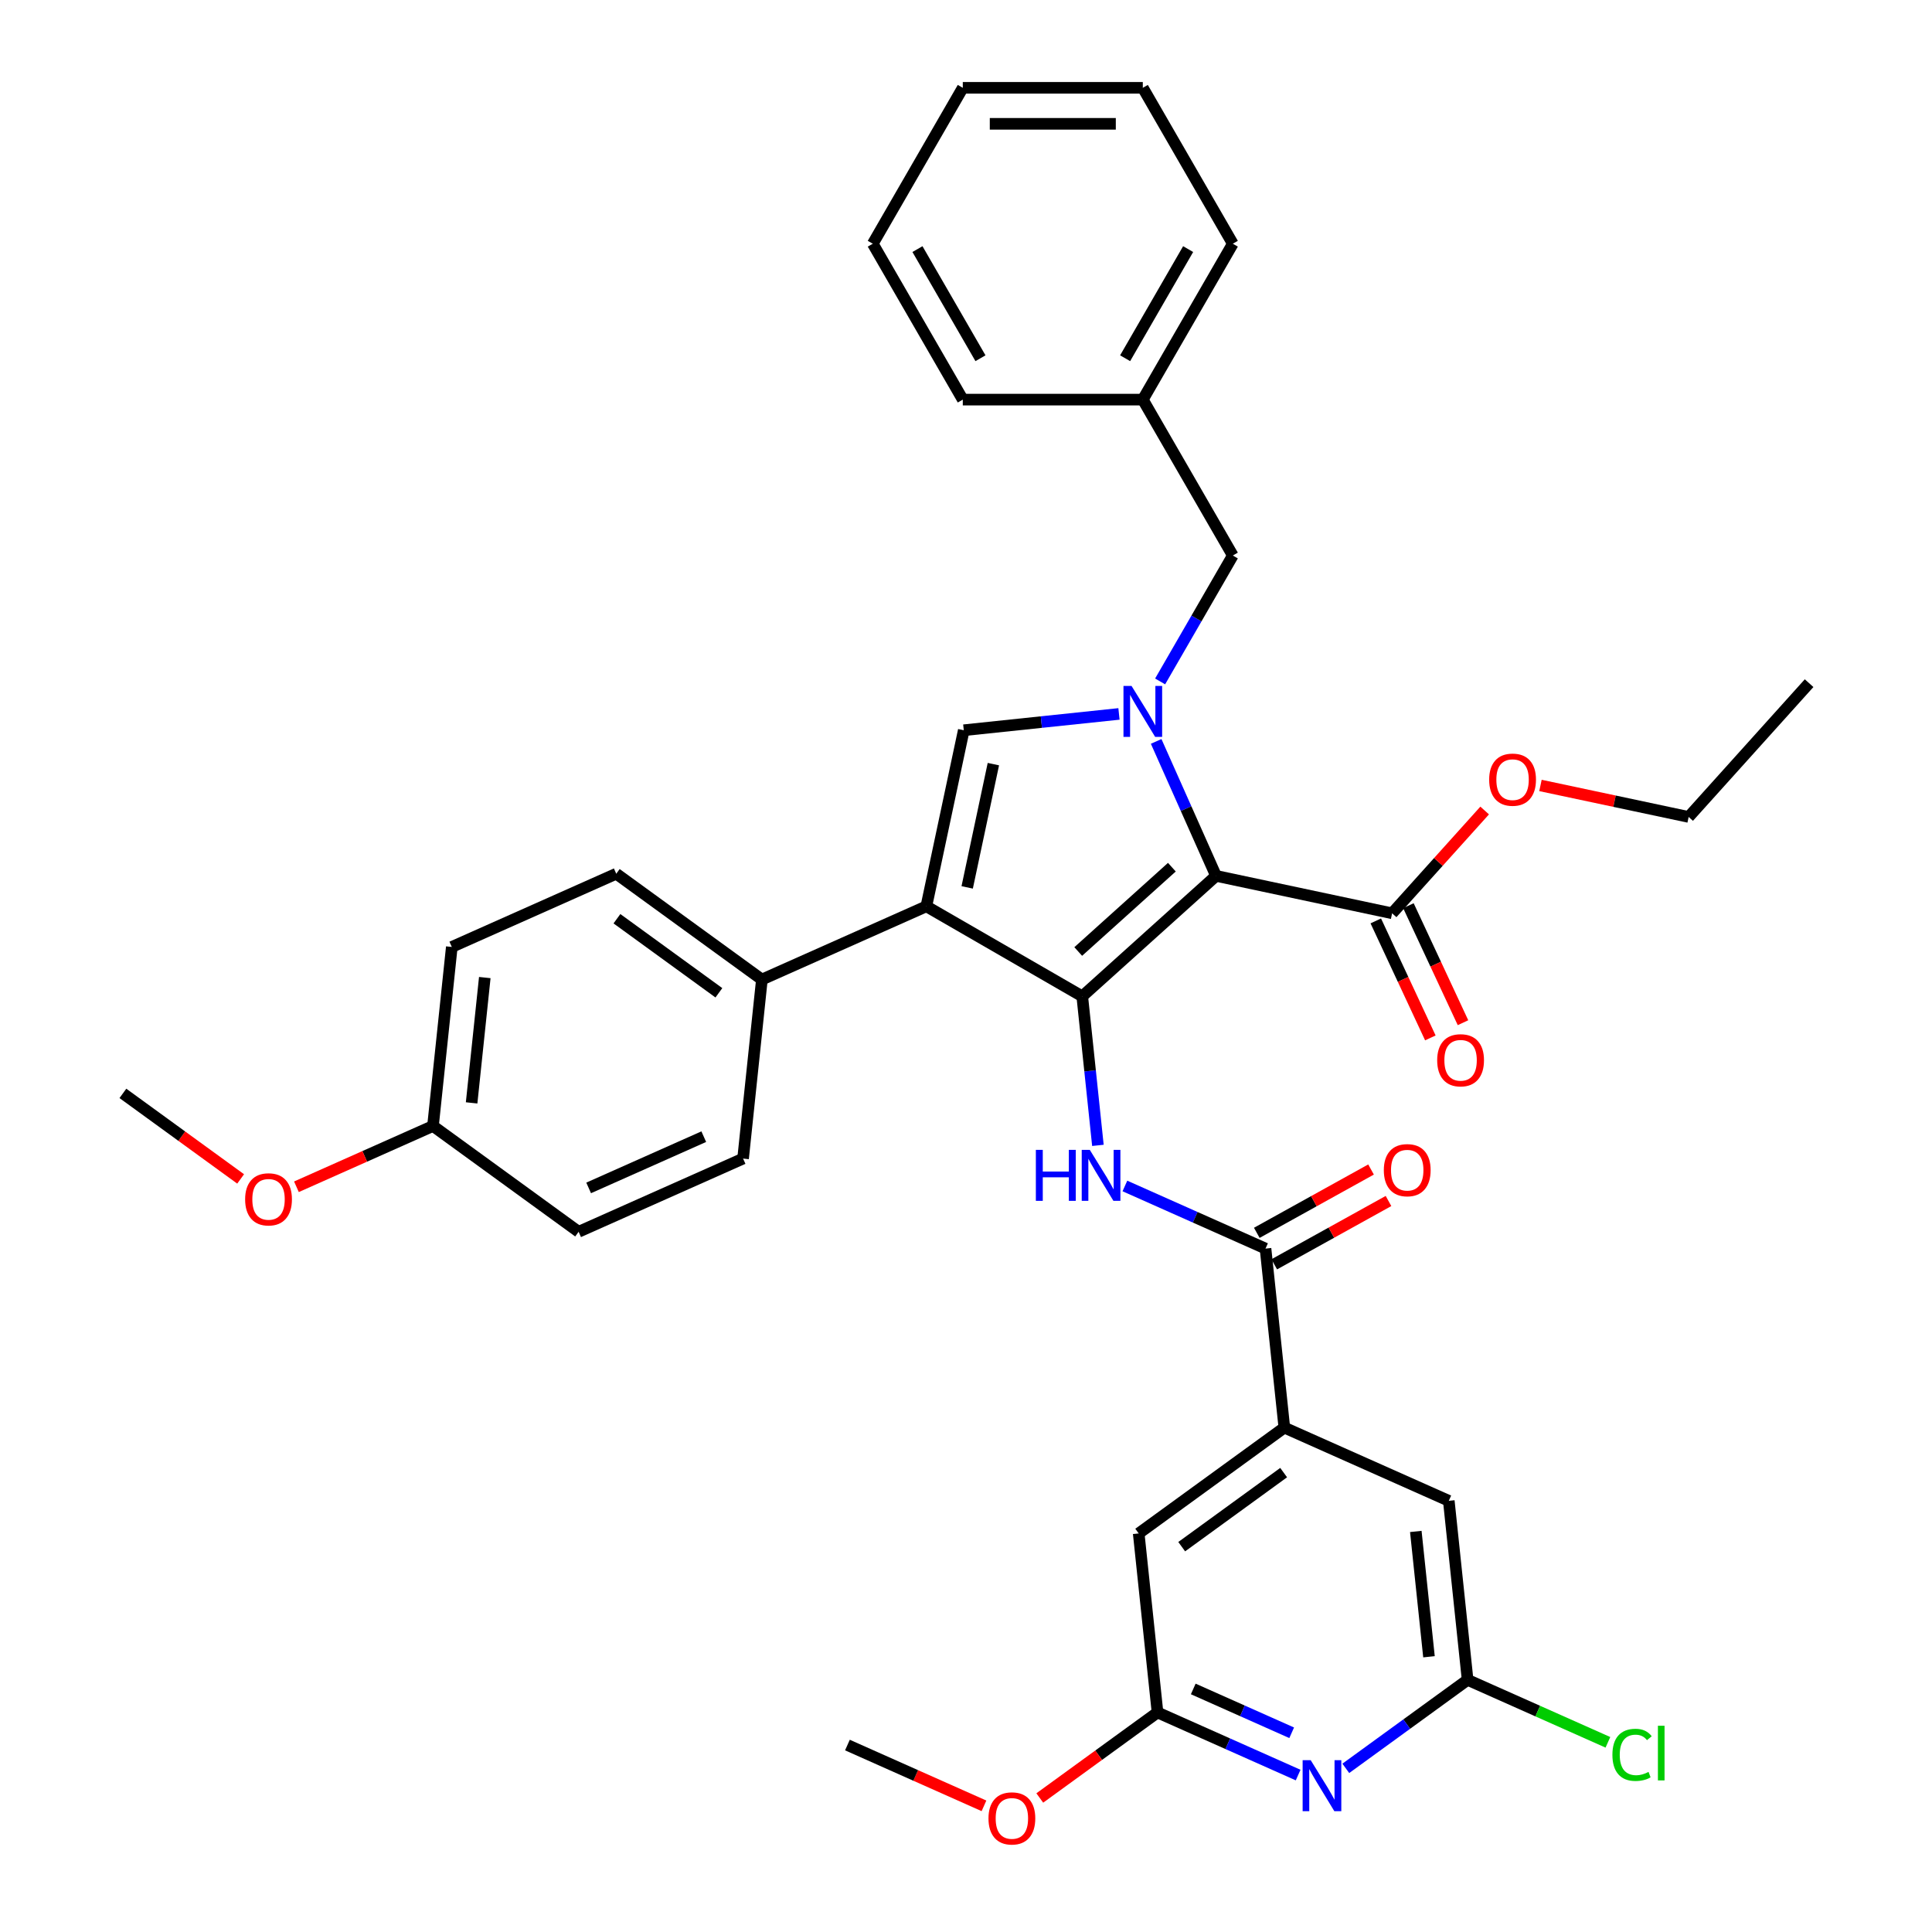 <?xml version='1.0' encoding='iso-8859-1'?>
<svg version='1.1' baseProfile='full'
              xmlns='http://www.w3.org/2000/svg'
                      xmlns:rdkit='http://www.rdkit.org/xml'
                      xmlns:xlink='http://www.w3.org/1999/xlink'
                  xml:space='preserve'
width='1000px' height='1000px' viewBox='0 0 1000 1000'>
<!-- END OF HEADER -->
<rect style='opacity:1.0;fill:#FFFFFF;stroke:none' width='1000' height='1000' x='0' y='0'> </rect>
<path class='bond-0' d='M 582.246,613.856 L 618.638,630.059' style='fill:none;fill-rule:evenodd;stroke:#0000FF;stroke-width:6px;stroke-linecap:butt;stroke-linejoin:miter;stroke-opacity:1' />
<path class='bond-0' d='M 618.638,630.059 L 655.031,646.262' style='fill:none;fill-rule:evenodd;stroke:#000000;stroke-width:6px;stroke-linecap:butt;stroke-linejoin:miter;stroke-opacity:1' />
<path class='bond-1' d='M 568.278,592.84 L 564.224,554.268' style='fill:none;fill-rule:evenodd;stroke:#0000FF;stroke-width:6px;stroke-linecap:butt;stroke-linejoin:miter;stroke-opacity:1' />
<path class='bond-1' d='M 564.224,554.268 L 560.17,515.697' style='fill:none;fill-rule:evenodd;stroke:#000000;stroke-width:6px;stroke-linecap:butt;stroke-linejoin:miter;stroke-opacity:1' />
<path class='bond-2' d='M 659.548,654.411 L 689.116,638.022' style='fill:none;fill-rule:evenodd;stroke:#000000;stroke-width:6px;stroke-linecap:butt;stroke-linejoin:miter;stroke-opacity:1' />
<path class='bond-2' d='M 689.116,638.022 L 718.684,621.633' style='fill:none;fill-rule:evenodd;stroke:#FF0000;stroke-width:6px;stroke-linecap:butt;stroke-linejoin:miter;stroke-opacity:1' />
<path class='bond-2' d='M 650.514,638.112 L 680.082,621.723' style='fill:none;fill-rule:evenodd;stroke:#000000;stroke-width:6px;stroke-linecap:butt;stroke-linejoin:miter;stroke-opacity:1' />
<path class='bond-2' d='M 680.082,621.723 L 709.65,605.334' style='fill:none;fill-rule:evenodd;stroke:#FF0000;stroke-width:6px;stroke-linecap:butt;stroke-linejoin:miter;stroke-opacity:1' />
<path class='bond-3' d='M 655.031,646.262 L 664.77,738.928' style='fill:none;fill-rule:evenodd;stroke:#000000;stroke-width:6px;stroke-linecap:butt;stroke-linejoin:miter;stroke-opacity:1' />
<path class='bond-4' d='M 479.477,469.109 L 498.849,377.968' style='fill:none;fill-rule:evenodd;stroke:#000000;stroke-width:6px;stroke-linecap:butt;stroke-linejoin:miter;stroke-opacity:1' />
<path class='bond-4' d='M 500.611,459.312 L 514.171,395.514' style='fill:none;fill-rule:evenodd;stroke:#000000;stroke-width:6px;stroke-linecap:butt;stroke-linejoin:miter;stroke-opacity:1' />
<path class='bond-5' d='M 479.477,469.109 L 560.17,515.697' style='fill:none;fill-rule:evenodd;stroke:#000000;stroke-width:6px;stroke-linecap:butt;stroke-linejoin:miter;stroke-opacity:1' />
<path class='bond-6' d='M 479.477,469.109 L 394.355,507.007' style='fill:none;fill-rule:evenodd;stroke:#000000;stroke-width:6px;stroke-linecap:butt;stroke-linejoin:miter;stroke-opacity:1' />
<path class='bond-7' d='M 498.849,377.968 L 539.014,373.746' style='fill:none;fill-rule:evenodd;stroke:#000000;stroke-width:6px;stroke-linecap:butt;stroke-linejoin:miter;stroke-opacity:1' />
<path class='bond-7' d='M 539.014,373.746 L 579.179,369.525' style='fill:none;fill-rule:evenodd;stroke:#0000FF;stroke-width:6px;stroke-linecap:butt;stroke-linejoin:miter;stroke-opacity:1' />
<path class='bond-8' d='M 598.427,383.752 L 613.92,418.551' style='fill:none;fill-rule:evenodd;stroke:#0000FF;stroke-width:6px;stroke-linecap:butt;stroke-linejoin:miter;stroke-opacity:1' />
<path class='bond-8' d='M 613.92,418.551 L 629.414,453.35' style='fill:none;fill-rule:evenodd;stroke:#000000;stroke-width:6px;stroke-linecap:butt;stroke-linejoin:miter;stroke-opacity:1' />
<path class='bond-9' d='M 600.478,352.705 L 619.291,320.12' style='fill:none;fill-rule:evenodd;stroke:#0000FF;stroke-width:6px;stroke-linecap:butt;stroke-linejoin:miter;stroke-opacity:1' />
<path class='bond-9' d='M 619.291,320.12 L 638.104,287.535' style='fill:none;fill-rule:evenodd;stroke:#000000;stroke-width:6px;stroke-linecap:butt;stroke-linejoin:miter;stroke-opacity:1' />
<path class='bond-10' d='M 629.414,453.35 L 560.17,515.697' style='fill:none;fill-rule:evenodd;stroke:#000000;stroke-width:6px;stroke-linecap:butt;stroke-linejoin:miter;stroke-opacity:1' />
<path class='bond-10' d='M 606.558,448.853 L 558.087,492.496' style='fill:none;fill-rule:evenodd;stroke:#000000;stroke-width:6px;stroke-linecap:butt;stroke-linejoin:miter;stroke-opacity:1' />
<path class='bond-11' d='M 629.414,453.35 L 720.554,472.722' style='fill:none;fill-rule:evenodd;stroke:#000000;stroke-width:6px;stroke-linecap:butt;stroke-linejoin:miter;stroke-opacity:1' />
<path class='bond-12' d='M 638.104,287.535 L 591.515,206.841' style='fill:none;fill-rule:evenodd;stroke:#000000;stroke-width:6px;stroke-linecap:butt;stroke-linejoin:miter;stroke-opacity:1' />
<path class='bond-13' d='M 591.515,206.841 L 638.104,126.148' style='fill:none;fill-rule:evenodd;stroke:#000000;stroke-width:6px;stroke-linecap:butt;stroke-linejoin:miter;stroke-opacity:1' />
<path class='bond-13' d='M 582.365,185.42 L 614.977,128.934' style='fill:none;fill-rule:evenodd;stroke:#000000;stroke-width:6px;stroke-linecap:butt;stroke-linejoin:miter;stroke-opacity:1' />
<path class='bond-14' d='M 591.515,206.841 L 498.339,206.841' style='fill:none;fill-rule:evenodd;stroke:#000000;stroke-width:6px;stroke-linecap:butt;stroke-linejoin:miter;stroke-opacity:1' />
<path class='bond-15' d='M 638.104,126.148 L 591.515,45.455' style='fill:none;fill-rule:evenodd;stroke:#000000;stroke-width:6px;stroke-linecap:butt;stroke-linejoin:miter;stroke-opacity:1' />
<path class='bond-16' d='M 591.515,45.455 L 498.339,45.455' style='fill:none;fill-rule:evenodd;stroke:#000000;stroke-width:6px;stroke-linecap:butt;stroke-linejoin:miter;stroke-opacity:1' />
<path class='bond-16' d='M 577.539,64.09 L 512.315,64.09' style='fill:none;fill-rule:evenodd;stroke:#000000;stroke-width:6px;stroke-linecap:butt;stroke-linejoin:miter;stroke-opacity:1' />
<path class='bond-17' d='M 498.339,45.455 L 451.75,126.148' style='fill:none;fill-rule:evenodd;stroke:#000000;stroke-width:6px;stroke-linecap:butt;stroke-linejoin:miter;stroke-opacity:1' />
<path class='bond-18' d='M 451.75,126.148 L 498.339,206.841' style='fill:none;fill-rule:evenodd;stroke:#000000;stroke-width:6px;stroke-linecap:butt;stroke-linejoin:miter;stroke-opacity:1' />
<path class='bond-18' d='M 474.877,128.934 L 507.489,185.42' style='fill:none;fill-rule:evenodd;stroke:#000000;stroke-width:6px;stroke-linecap:butt;stroke-linejoin:miter;stroke-opacity:1' />
<path class='bond-19' d='M 394.355,507.007 L 318.974,452.239' style='fill:none;fill-rule:evenodd;stroke:#000000;stroke-width:6px;stroke-linecap:butt;stroke-linejoin:miter;stroke-opacity:1' />
<path class='bond-19' d='M 372.094,513.868 L 319.327,475.531' style='fill:none;fill-rule:evenodd;stroke:#000000;stroke-width:6px;stroke-linecap:butt;stroke-linejoin:miter;stroke-opacity:1' />
<path class='bond-20' d='M 394.355,507.007 L 384.616,599.673' style='fill:none;fill-rule:evenodd;stroke:#000000;stroke-width:6px;stroke-linecap:butt;stroke-linejoin:miter;stroke-opacity:1' />
<path class='bond-21' d='M 712.11,476.66 L 726.231,506.941' style='fill:none;fill-rule:evenodd;stroke:#000000;stroke-width:6px;stroke-linecap:butt;stroke-linejoin:miter;stroke-opacity:1' />
<path class='bond-21' d='M 726.231,506.941 L 740.352,537.222' style='fill:none;fill-rule:evenodd;stroke:#FF0000;stroke-width:6px;stroke-linecap:butt;stroke-linejoin:miter;stroke-opacity:1' />
<path class='bond-21' d='M 728.999,468.784 L 743.12,499.065' style='fill:none;fill-rule:evenodd;stroke:#000000;stroke-width:6px;stroke-linecap:butt;stroke-linejoin:miter;stroke-opacity:1' />
<path class='bond-21' d='M 743.12,499.065 L 757.241,529.346' style='fill:none;fill-rule:evenodd;stroke:#FF0000;stroke-width:6px;stroke-linecap:butt;stroke-linejoin:miter;stroke-opacity:1' />
<path class='bond-22' d='M 720.554,472.722 L 744.507,446.12' style='fill:none;fill-rule:evenodd;stroke:#000000;stroke-width:6px;stroke-linecap:butt;stroke-linejoin:miter;stroke-opacity:1' />
<path class='bond-22' d='M 744.507,446.12 L 768.459,419.518' style='fill:none;fill-rule:evenodd;stroke:#FF0000;stroke-width:6px;stroke-linecap:butt;stroke-linejoin:miter;stroke-opacity:1' />
<path class='bond-23' d='M 797.344,406.548 L 835.693,414.699' style='fill:none;fill-rule:evenodd;stroke:#FF0000;stroke-width:6px;stroke-linecap:butt;stroke-linejoin:miter;stroke-opacity:1' />
<path class='bond-23' d='M 835.693,414.699 L 874.042,422.851' style='fill:none;fill-rule:evenodd;stroke:#000000;stroke-width:6px;stroke-linecap:butt;stroke-linejoin:miter;stroke-opacity:1' />
<path class='bond-24' d='M 874.042,422.851 L 936.39,353.607' style='fill:none;fill-rule:evenodd;stroke:#000000;stroke-width:6px;stroke-linecap:butt;stroke-linejoin:miter;stroke-opacity:1' />
<path class='bond-25' d='M 318.974,452.239 L 233.853,490.137' style='fill:none;fill-rule:evenodd;stroke:#000000;stroke-width:6px;stroke-linecap:butt;stroke-linejoin:miter;stroke-opacity:1' />
<path class='bond-26' d='M 233.853,490.137 L 224.113,582.804' style='fill:none;fill-rule:evenodd;stroke:#000000;stroke-width:6px;stroke-linecap:butt;stroke-linejoin:miter;stroke-opacity:1' />
<path class='bond-26' d='M 250.925,505.985 L 244.107,570.852' style='fill:none;fill-rule:evenodd;stroke:#000000;stroke-width:6px;stroke-linecap:butt;stroke-linejoin:miter;stroke-opacity:1' />
<path class='bond-27' d='M 224.113,582.804 L 299.494,637.572' style='fill:none;fill-rule:evenodd;stroke:#000000;stroke-width:6px;stroke-linecap:butt;stroke-linejoin:miter;stroke-opacity:1' />
<path class='bond-28' d='M 224.113,582.804 L 188.774,598.538' style='fill:none;fill-rule:evenodd;stroke:#000000;stroke-width:6px;stroke-linecap:butt;stroke-linejoin:miter;stroke-opacity:1' />
<path class='bond-28' d='M 188.774,598.538 L 153.434,614.272' style='fill:none;fill-rule:evenodd;stroke:#FF0000;stroke-width:6px;stroke-linecap:butt;stroke-linejoin:miter;stroke-opacity:1' />
<path class='bond-29' d='M 299.494,637.572 L 384.616,599.673' style='fill:none;fill-rule:evenodd;stroke:#000000;stroke-width:6px;stroke-linecap:butt;stroke-linejoin:miter;stroke-opacity:1' />
<path class='bond-29' d='M 304.683,614.863 L 364.268,588.334' style='fill:none;fill-rule:evenodd;stroke:#000000;stroke-width:6px;stroke-linecap:butt;stroke-linejoin:miter;stroke-opacity:1' />
<path class='bond-30' d='M 124.549,610.209 L 94.08,588.072' style='fill:none;fill-rule:evenodd;stroke:#FF0000;stroke-width:6px;stroke-linecap:butt;stroke-linejoin:miter;stroke-opacity:1' />
<path class='bond-30' d='M 94.08,588.072 L 63.61,565.934' style='fill:none;fill-rule:evenodd;stroke:#000000;stroke-width:6px;stroke-linecap:butt;stroke-linejoin:miter;stroke-opacity:1' />
<path class='bond-31' d='M 664.77,738.928 L 589.389,793.696' style='fill:none;fill-rule:evenodd;stroke:#000000;stroke-width:6px;stroke-linecap:butt;stroke-linejoin:miter;stroke-opacity:1' />
<path class='bond-31' d='M 664.417,762.219 L 611.65,800.557' style='fill:none;fill-rule:evenodd;stroke:#000000;stroke-width:6px;stroke-linecap:butt;stroke-linejoin:miter;stroke-opacity:1' />
<path class='bond-32' d='M 664.77,738.928 L 749.892,776.826' style='fill:none;fill-rule:evenodd;stroke:#000000;stroke-width:6px;stroke-linecap:butt;stroke-linejoin:miter;stroke-opacity:1' />
<path class='bond-33' d='M 589.389,793.696 L 599.128,886.362' style='fill:none;fill-rule:evenodd;stroke:#000000;stroke-width:6px;stroke-linecap:butt;stroke-linejoin:miter;stroke-opacity:1' />
<path class='bond-34' d='M 749.892,776.826 L 759.631,869.493' style='fill:none;fill-rule:evenodd;stroke:#000000;stroke-width:6px;stroke-linecap:butt;stroke-linejoin:miter;stroke-opacity:1' />
<path class='bond-34' d='M 732.819,792.674 L 739.637,857.541' style='fill:none;fill-rule:evenodd;stroke:#000000;stroke-width:6px;stroke-linecap:butt;stroke-linejoin:miter;stroke-opacity:1' />
<path class='bond-35' d='M 599.128,886.362 L 635.521,902.565' style='fill:none;fill-rule:evenodd;stroke:#000000;stroke-width:6px;stroke-linecap:butt;stroke-linejoin:miter;stroke-opacity:1' />
<path class='bond-35' d='M 635.521,902.565 L 671.913,918.768' style='fill:none;fill-rule:evenodd;stroke:#0000FF;stroke-width:6px;stroke-linecap:butt;stroke-linejoin:miter;stroke-opacity:1' />
<path class='bond-35' d='M 617.626,874.199 L 643.1,885.541' style='fill:none;fill-rule:evenodd;stroke:#000000;stroke-width:6px;stroke-linecap:butt;stroke-linejoin:miter;stroke-opacity:1' />
<path class='bond-35' d='M 643.1,885.541 L 668.575,896.883' style='fill:none;fill-rule:evenodd;stroke:#0000FF;stroke-width:6px;stroke-linecap:butt;stroke-linejoin:miter;stroke-opacity:1' />
<path class='bond-36' d='M 599.128,886.362 L 568.659,908.5' style='fill:none;fill-rule:evenodd;stroke:#000000;stroke-width:6px;stroke-linecap:butt;stroke-linejoin:miter;stroke-opacity:1' />
<path class='bond-36' d='M 568.659,908.5 L 538.189,930.637' style='fill:none;fill-rule:evenodd;stroke:#FF0000;stroke-width:6px;stroke-linecap:butt;stroke-linejoin:miter;stroke-opacity:1' />
<path class='bond-37' d='M 759.631,869.493 L 795.94,885.658' style='fill:none;fill-rule:evenodd;stroke:#000000;stroke-width:6px;stroke-linecap:butt;stroke-linejoin:miter;stroke-opacity:1' />
<path class='bond-37' d='M 795.94,885.658 L 832.248,901.824' style='fill:none;fill-rule:evenodd;stroke:#00CC00;stroke-width:6px;stroke-linecap:butt;stroke-linejoin:miter;stroke-opacity:1' />
<path class='bond-38' d='M 759.631,869.493 L 728.109,892.395' style='fill:none;fill-rule:evenodd;stroke:#000000;stroke-width:6px;stroke-linecap:butt;stroke-linejoin:miter;stroke-opacity:1' />
<path class='bond-38' d='M 728.109,892.395 L 696.586,915.298' style='fill:none;fill-rule:evenodd;stroke:#0000FF;stroke-width:6px;stroke-linecap:butt;stroke-linejoin:miter;stroke-opacity:1' />
<path class='bond-39' d='M 509.304,934.7 L 473.965,918.966' style='fill:none;fill-rule:evenodd;stroke:#FF0000;stroke-width:6px;stroke-linecap:butt;stroke-linejoin:miter;stroke-opacity:1' />
<path class='bond-39' d='M 473.965,918.966 L 438.626,903.232' style='fill:none;fill-rule:evenodd;stroke:#000000;stroke-width:6px;stroke-linecap:butt;stroke-linejoin:miter;stroke-opacity:1' />
<path  class='atom-0' d='M 536.161 595.169
L 539.739 595.169
L 539.739 606.388
L 553.231 606.388
L 553.231 595.169
L 556.809 595.169
L 556.809 621.557
L 553.231 621.557
L 553.231 609.37
L 539.739 609.37
L 539.739 621.557
L 536.161 621.557
L 536.161 595.169
' fill='#0000FF'/>
<path  class='atom-0' d='M 564.077 595.169
L 572.724 609.146
Q 573.581 610.525, 574.96 613.022
Q 576.339 615.519, 576.413 615.668
L 576.413 595.169
L 579.917 595.169
L 579.917 621.557
L 576.302 621.557
L 567.021 606.276
Q 565.94 604.487, 564.785 602.437
Q 563.667 600.387, 563.331 599.754
L 563.331 621.557
L 559.902 621.557
L 559.902 595.169
L 564.077 595.169
' fill='#0000FF'/>
<path  class='atom-2' d='M 716.264 605.682
Q 716.264 599.346, 719.394 595.806
Q 722.525 592.265, 728.377 592.265
Q 734.228 592.265, 737.359 595.806
Q 740.49 599.346, 740.49 605.682
Q 740.49 612.093, 737.322 615.746
Q 734.154 619.361, 728.377 619.361
Q 722.562 619.361, 719.394 615.746
Q 716.264 612.13, 716.264 605.682
M 728.377 616.379
Q 732.402 616.379, 734.564 613.696
Q 736.763 610.975, 736.763 605.682
Q 736.763 600.502, 734.564 597.893
Q 732.402 595.247, 728.377 595.247
Q 724.351 595.247, 722.152 597.856
Q 719.991 600.465, 719.991 605.682
Q 719.991 611.012, 722.152 613.696
Q 724.351 616.379, 728.377 616.379
' fill='#FF0000'/>
<path  class='atom-5' d='M 585.683 355.034
L 594.329 369.011
Q 595.187 370.39, 596.566 372.887
Q 597.945 375.384, 598.019 375.533
L 598.019 355.034
L 601.523 355.034
L 601.523 381.422
L 597.907 381.422
L 588.627 366.141
Q 587.546 364.352, 586.391 362.302
Q 585.273 360.252, 584.937 359.619
L 584.937 381.422
L 581.508 381.422
L 581.508 355.034
L 585.683 355.034
' fill='#0000FF'/>
<path  class='atom-17' d='M 743.884 548.798
Q 743.884 542.462, 747.015 538.921
Q 750.145 535.38, 755.997 535.38
Q 761.848 535.38, 764.979 538.921
Q 768.11 542.462, 768.11 548.798
Q 768.11 555.208, 764.942 558.861
Q 761.774 562.476, 755.997 562.476
Q 750.183 562.476, 747.015 558.861
Q 743.884 555.246, 743.884 548.798
M 755.997 559.494
Q 760.022 559.494, 762.184 556.811
Q 764.383 554.09, 764.383 548.798
Q 764.383 543.617, 762.184 541.008
Q 760.022 538.362, 755.997 538.362
Q 751.972 538.362, 749.773 540.971
Q 747.611 543.58, 747.611 548.798
Q 747.611 554.127, 749.773 556.811
Q 751.972 559.494, 755.997 559.494
' fill='#FF0000'/>
<path  class='atom-18' d='M 770.789 403.553
Q 770.789 397.217, 773.92 393.676
Q 777.05 390.135, 782.902 390.135
Q 788.753 390.135, 791.884 393.676
Q 795.015 397.217, 795.015 403.553
Q 795.015 409.963, 791.847 413.616
Q 788.679 417.231, 782.902 417.231
Q 777.088 417.231, 773.92 413.616
Q 770.789 410.001, 770.789 403.553
M 782.902 414.249
Q 786.927 414.249, 789.089 411.566
Q 791.288 408.845, 791.288 403.553
Q 791.288 398.372, 789.089 395.763
Q 786.927 393.117, 782.902 393.117
Q 778.877 393.117, 776.678 395.726
Q 774.516 398.335, 774.516 403.553
Q 774.516 408.882, 776.678 411.566
Q 778.877 414.249, 782.902 414.249
' fill='#FF0000'/>
<path  class='atom-26' d='M 126.879 620.777
Q 126.879 614.441, 130.009 610.9
Q 133.14 607.359, 138.992 607.359
Q 144.843 607.359, 147.974 610.9
Q 151.105 614.441, 151.105 620.777
Q 151.105 627.187, 147.937 630.84
Q 144.769 634.455, 138.992 634.455
Q 133.177 634.455, 130.009 630.84
Q 126.879 627.225, 126.879 620.777
M 138.992 631.473
Q 143.017 631.473, 145.179 628.79
Q 147.378 626.069, 147.378 620.777
Q 147.378 615.596, 145.179 612.987
Q 143.017 610.341, 138.992 610.341
Q 134.966 610.341, 132.768 612.95
Q 130.606 615.559, 130.606 620.777
Q 130.606 626.106, 132.768 628.79
Q 134.966 631.473, 138.992 631.473
' fill='#FF0000'/>
<path  class='atom-33' d='M 678.417 911.067
L 687.064 925.043
Q 687.921 926.422, 689.3 928.919
Q 690.679 931.417, 690.753 931.566
L 690.753 911.067
L 694.257 911.067
L 694.257 937.454
L 690.642 937.454
L 681.361 922.173
Q 680.28 920.384, 679.125 918.335
Q 678.007 916.285, 677.671 915.651
L 677.671 937.454
L 674.242 937.454
L 674.242 911.067
L 678.417 911.067
' fill='#0000FF'/>
<path  class='atom-34' d='M 511.634 941.205
Q 511.634 934.869, 514.765 931.328
Q 517.895 927.787, 523.747 927.787
Q 529.598 927.787, 532.729 931.328
Q 535.86 934.869, 535.86 941.205
Q 535.86 947.615, 532.692 951.268
Q 529.524 954.883, 523.747 954.883
Q 517.933 954.883, 514.765 951.268
Q 511.634 947.653, 511.634 941.205
M 523.747 951.901
Q 527.772 951.901, 529.934 949.218
Q 532.133 946.497, 532.133 941.205
Q 532.133 936.024, 529.934 933.415
Q 527.772 930.769, 523.747 930.769
Q 519.722 930.769, 517.523 933.378
Q 515.361 935.987, 515.361 941.205
Q 515.361 946.534, 517.523 949.218
Q 519.722 951.901, 523.747 951.901
' fill='#FF0000'/>
<path  class='atom-35' d='M 834.578 908.304
Q 834.578 901.745, 837.634 898.316
Q 840.727 894.85, 846.579 894.85
Q 852.02 894.85, 854.927 898.688
L 852.467 900.701
Q 850.343 897.906, 846.579 897.906
Q 842.591 897.906, 840.466 900.589
Q 838.379 903.235, 838.379 908.304
Q 838.379 913.522, 840.541 916.206
Q 842.74 918.889, 846.989 918.889
Q 849.896 918.889, 853.287 917.137
L 854.331 919.933
Q 852.952 920.827, 850.865 921.349
Q 848.778 921.871, 846.467 921.871
Q 840.727 921.871, 837.634 918.367
Q 834.578 914.864, 834.578 908.304
' fill='#00CC00'/>
<path  class='atom-35' d='M 858.133 893.247
L 861.562 893.247
L 861.562 921.535
L 858.133 921.535
L 858.133 893.247
' fill='#00CC00'/>
</svg>
